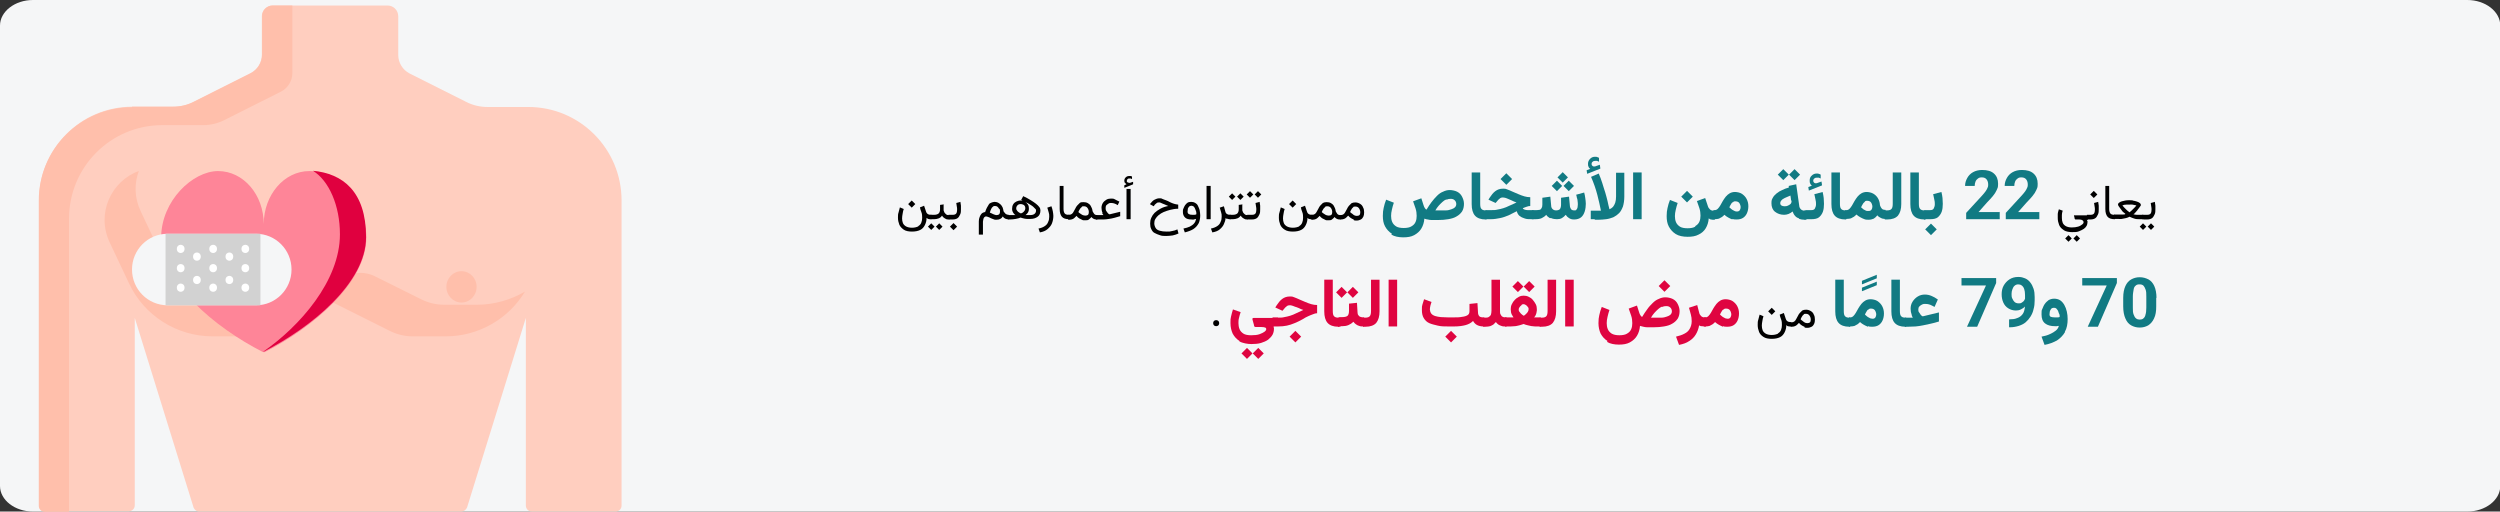 <?xml version="1.0" encoding="UTF-8"?>
<svg xmlns="http://www.w3.org/2000/svg" version="1.1" viewBox="0 0 909 186">
  <rect x="0" y="0" width="909" height="186" fill="#333333" stroke="none"/>
  <defs>
    <style>
      .cls-1 {
        fill: #fe8598;
      }

      .cls-1, .cls-2, .cls-3, .cls-4, .cls-5, .cls-6, .cls-7, .cls-8, .cls-9, .cls-10, .cls-11 {
        stroke-width: 0px;
      }

      .cls-2 {
        fill: #117a83;
      }

      .cls-3 {
        fill: #000;
      }

      .cls-4 {
        fill: #df0440;
      }

      .cls-5 {
        fill: #ffbfab;
      }

      .cls-6 {
        fill: #f5f6f7;
      }

      .cls-7 {
        fill: #e0003f;
      }

      .cls-8 {
        fill: #ffcebf;
      }

      .cls-9 {
        fill: #fff;
      }

      .cls-10 {
        fill: #d2d2d2;
      }

      .cls-11 {
        fill: #fc6b55;
      }
    </style>
  </defs>
  <g id="Ebene_1" data-name="Ebene 1">
    <g id="Page-1">
      <g id="vorlage-copy-2">
        <g id="koronare-herzerkrankung-haeufigkeit">
          <g>
            <path id="Path" class="cls-6" d="M0,9.3v167.4c0,5.1,5.4,9.3,12,9.3h885.1c6.6,0,12-4.2,12-9.3V9.3c0-5.1-5.4-9.3-12-9.3H12C5.4,0,0,4.2,0,9.3Z"></path>
            <g id="Group-59">
              <g id="Group-103">
                <g id="Group">
                  <path id="Path-2" data-name="Path" class="cls-8" d="M62.8,38.8c2.7,0,5.3-.6,7.6-1.8l20.7-10.4c2.5-1.3,4.1-3.9,4.1-6.7V5.9c0-2.2,1.8-3.9,3.9-3.9h41.8c2.2,0,3.9,1.8,3.9,3.9v14.1c0,2.8,1.6,5.4,4.1,6.7l20.7,10.4c2.4,1.2,5,1.8,7.6,1.8h14.9c18.7,0,33.9,15.2,33.9,34v110.9c0,1.3-1,2.2-2.2,2.2h-30.4c-1.3,0-2.2-1-2.2-2.2v-68.2s-21.4,69-21.4,69c-.4.8-1.2,1.4-2,1.4h-67.6s-27.6,0-27.6,0h-.4c-.8-.1-1.4-.6-1.8-1.4l-21.4-69v68.1c0,1.3-1,2.2-2.2,2.2h-30.4c-1.3,0-2.2-1-2.2-2.2v-111c0-18.7,15.2-33.9,33.9-33.9h14.9Z"></path>
                  <path id="Path-3" data-name="Path" class="cls-5" d="M48,38.8h14.9c2.7,0,5.3-.6,7.6-1.8l20.7-10.4c2.5-1.3,4.1-3.9,4.1-6.7V5.9c0-2.2,1.8-3.9,3.9-3.9h7.1v24.6c0,2.8-1.6,5.4-4.1,6.7l-20.7,10.4c-2.4,1.2-5,1.8-7.6,1.8h-14.9c-18.7,0-33.9,15.2-33.9,34v106.6h-8.8c-1.3,0-2.2-1-2.2-2.2v-111c0-18.7,15.2-33.9,33.9-33.9Z"></path>
                  <path id="Path-4" data-name="Path" class="cls-5" d="M50.5,62.1c-1.7,4.6-1.7,9.8.7,14.8l6.9,14.6c5.6,11.8,17.5,19.3,30.4,19.3h12.1c2.9,0,5.7-.7,8.3-2l16.9-8.4c3.2-1.6,7.1-1.6,10.4,0l16.9,8.4c2.6,1.3,5.4,2,8.3,2h12.1c6.2,0,12.3-1.8,17.4-4.8-6,10-17,16.3-28.8,16.3h-12.1c-2.9,0-5.7-.7-8.3-2l-22-11-22,11c-2.6,1.3-5.4,2-8.3,2h-12.1c-13,0-24.9-7.5-30.4-19.3l-6.9-14.6c-5.2-10.7.4-22.6,10.6-26.3Z"></path>
                  <ellipse id="Oval" class="cls-11" cx="72.2" cy="104.3" rx="5.5" ry="5.7"></ellipse>
                  <ellipse id="Oval-2" data-name="Oval" class="cls-5" cx="167.8" cy="104.3" rx="5.5" ry="5.7"></ellipse>
                </g>
                <g id="Group-2" data-name="Group">
                  <path id="Path-5" data-name="Path" class="cls-1" d="M95.9,81.5c0-10.7-7.4-19.3-16.6-19.3s-20.7,10.8-20.7,24.2c0,16.5,19.6,32.7,36.8,41.5.4.2.8.2,1.1,0,17.1-8.8,36.7-25,36.7-41.5,0-13.3-9.3-24.2-20.7-24.2-9.2,0-16.6,8.7-16.6,19.3Z"></path>
                  <path id="Path-6" data-name="Path" class="cls-7" d="M95.9,127.8c-.1,0-.2.1-.4.1.1,0,.4,0,.5-.1,17.4-8.9,37.1-25,37.1-41.6s-8.5-23.1-19.3-24.1c5.8,3.6,9.8,12.6,9.8,23.1,0,17-14.7,33.5-27.8,42.6Z"></path>
                </g>
              </g>
              <g id="Group-3" data-name="Group">
                <path id="Path-7" data-name="Path" class="cls-6" d="M93.1,85h-32.2c-7.1,0-12.9,5.8-12.9,13,0,7.2,5.8,13,12.9,13h32.2c7.1,0,12.9-5.8,12.9-13s-5.8-13-12.9-13Z"></path>
                <polygon id="Path-8" data-name="Path" class="cls-10" points="94.7 85 60.2 85 60.2 111 94.7 111 94.7 85"></polygon>
                <g id="Oval-3" data-name="Oval">
                  <ellipse class="cls-9" cx="89.2" cy="90.5" rx="1.4" ry="1.5"></ellipse>
                  <ellipse class="cls-9" cx="83.4" cy="93.3" rx="1.4" ry="1.5"></ellipse>
                  <ellipse class="cls-9" cx="83.4" cy="101.8" rx="1.4" ry="1.5"></ellipse>
                  <ellipse class="cls-9" cx="71.6" cy="93.3" rx="1.4" ry="1.5"></ellipse>
                  <ellipse class="cls-9" cx="71.6" cy="101.8" rx="1.4" ry="1.5"></ellipse>
                  <ellipse class="cls-9" cx="89.2" cy="97.5" rx="1.4" ry="1.5"></ellipse>
                  <ellipse class="cls-9" cx="89.2" cy="104.6" rx="1.4" ry="1.5"></ellipse>
                  <ellipse class="cls-9" cx="65.7" cy="90.5" rx="1.4" ry="1.5"></ellipse>
                  <ellipse class="cls-9" cx="65.7" cy="97.5" rx="1.4" ry="1.5"></ellipse>
                  <ellipse class="cls-9" cx="65.7" cy="104.6" rx="1.4" ry="1.5"></ellipse>
                  <ellipse class="cls-9" cx="77.5" cy="90.5" rx="1.4" ry="1.5"></ellipse>
                  <ellipse class="cls-9" cx="77.5" cy="97.5" rx="1.4" ry="1.5"></ellipse>
                  <ellipse class="cls-9" cx="77.5" cy="104.6" rx="1.4" ry="1.5"></ellipse>
                </g>
              </g>
            </g>
          </g>
        </g>
      </g>
    </g>
  </g>
  <g id="Text">
    <g>
      <path class="cls-3" d="M333.9,82.2c.5-.3.9-.7,1.1-1.3.2-.5.3-1.1.3-1.7s0-1.4-.3-2.1-.4-1.2-.5-1.7l1.5-.6.7,2.1c.1.4.3.7.6.9s.6.3,1.1.3h.3v1.6h-.3c-.4,0-.7,0-.9-.1s-.4-.2-.6-.4c0,1-.2,1.8-.6,2.6-.4.8-.9,1.4-1.7,1.8s-1.8.6-3,.6-2.3-.2-3-.7-1.3-1.1-1.6-1.8c-.3-.8-.5-1.6-.5-2.5s0-1.3.2-1.9.3-1.3.5-1.9l1.4.6c-.2.5-.3,1.1-.4,1.7s-.2,1.1-.2,1.7.1,1.2.3,1.7c.2.5.6.9,1.1,1.2s1.3.5,2.2.5,1.7-.2,2.3-.5ZM332.8,74.2l-1.3,1.3-1.3-1.3,1.3-1.3,1.3,1.3Z"></path>
      <path class="cls-3" d="M339.8,82.4l-1.2,1.2-1.2-1.2,1.2-1.2,1.2,1.2ZM339,78.1v1.6h-.7v-1.6h.7ZM343.1,74.4v2.1c.2.4.2.7.4.9s.3.4.6.6.6.2.9.2h.2v1.6h-.2c-.4,0-.8,0-1.1-.2s-.6-.3-.8-.5-.4-.4-.6-.7c-.3.5-.7.8-1.2,1s-1.1.3-1.6.3h-.8v-1.6h.8c.7,0,1.3-.2,1.6-.5s.5-.8.5-1.5,0-.5,0-.8,0-.5,0-.8l1.5-.2ZM342.7,82.4l-1.2,1.2-1.2-1.2,1.2-1.2,1.2,1.2Z"></path>
      <path class="cls-3" d="M345.3,78.1v1.6h-.4v-1.6h.4ZM345.1,79.7v-1.6h1.4c.6,0,1-.2,1.2-.5s.3-.8.3-1.3,0-.8-.1-1.2-.1-.9-.2-1.3l1.5-.4c0,.5.2.9.2,1.4s0,.9,0,1.3c0,.7,0,1.3-.3,1.9s-.5,1-.9,1.3-1,.5-1.8.5h-1.4ZM348,82.4l-1.3,1.3-1.3-1.3,1.3-1.3,1.3,1.3Z"></path>
      <path class="cls-3" d="M365.3,77.3c.2.3.3.5.6.6s.5.2.7.2h.2v1.6h-.2c-.4,0-.7,0-1.1-.2s-.6-.4-.9-.8c-.2.4-.5.7-.9.9s-.8.3-1.4.3-.7,0-1.1-.2-.7-.2-1-.4-.6-.3-.9-.4-.5-.2-.7-.2-.4,0-.6.2-.3.3-.4.6-.1.6-.2,1.1c0,.5,0,1,0,1.7s0,.8,0,1.1c0,.3,0,.6,0,.9s0,.7,0,1h-1.5c0-.5,0-1,0-1.5,0-.5,0-.9,0-1.4s0-1.3,0-1.9c0-.6.1-1.1.3-1.6s.4-.9.7-1.2.7-.5,1.3-.6c.2-.6.4-1.1.6-1.5s.5-.8.7-1.2.6-.6.9-.7.8-.3,1.2-.3,1,.1,1.5.4.8.6,1.1,1,.5.9.6,1.5c0,.3.1.6.3.9ZM363.3,76c-.1-.3-.4-.6-.6-.8s-.6-.3-.9-.3-.5,0-.7.2-.4.3-.5.5-.3.5-.4.8-.2.6-.3.9c.4.2.8.3,1.1.5s.6.2.8.3.4.1.6.1c.4,0,.7-.1.9-.3s.3-.5.3-.9,0-.8-.2-1.1Z"></path>
      <path class="cls-3" d="M372,71.3c1.1.5,2,1,2.8,1.5s1.4.9,1.9,1.3.9.8,1.2,1.2.4.8.4,1.2c0,1-.3,1.8-1,2.3s-1.5.8-2.6.8-.8,0-1.3,0-.9-.1-1.3-.2-.8-.2-1-.3c-.5.2-1.1.4-1.8.5s-1.3.2-2,.2h-.9v-1.6h.8c.4,0,.7,0,1,0s.6,0,1,0c-.3-.2-.5-.4-.7-.7s-.3-.5-.4-.8-.1-.5-.1-.8c0-.6.1-1.1.4-1.6s.7-.8,1.1-1,1-.4,1.6-.4,1,.1,1.5.4.8.6,1.1,1,.4.9.4,1.4,0,.7-.1,1-.2.6-.4.8-.4.5-.7.7c.3,0,.5,0,.8,0s.6,0,.8,0c.7,0,1.2-.1,1.6-.4s.6-.7.6-1.2-.1-.5-.3-.7-.5-.5-.8-.8-.8-.5-1.2-.8-1-.6-1.5-.8-1.1-.5-1.6-.8l.7-1.3ZM369.7,76.4c.1.2.3.5.6.7s.6.4.9.5c.4-.1.7-.3.9-.5s.4-.4.5-.6.2-.5.2-.7,0-.6-.2-.9-.3-.4-.6-.5-.5-.2-.8-.2c-.5,0-.9.1-1.2.4s-.5.7-.5,1.1,0,.5.2.7Z"></path>
      <path class="cls-3" d="M377.6,83.1c1-.2,1.7-.5,2.3-.9.6-.4,1-.9,1.2-1.5.3-.6.4-1.2.4-1.9s0-1-.2-1.6-.3-1.1-.5-1.7l1.5-.5c.2.6.4,1.2.5,1.8s.2,1.2.2,1.7c0,1-.2,1.9-.5,2.7-.3.8-.9,1.5-1.6,2.1-.7.6-1.6,1-2.8,1.2l-.5-1.4Z"></path>
      <path class="cls-3" d="M386.7,67.6v8.4c0,.8.2,1.4.5,1.7s.8.4,1.4.4h.2v1.6h-.2c-1.1,0-2-.3-2.5-.9s-.8-1.5-.8-2.8v-8.4h1.5Z"></path>
      <path class="cls-3" d="M388.4,79.7v-1.6h.3c.4,0,.7-.1,1-.3s.5-.5.7-.9.4-.7.6-1.1.4-.8.7-1.1.6-.6.9-.9.8-.3,1.4-.3,1.1.1,1.6.4.8.6,1,1,.5.9.6,1.5c0,.4.2.7.4,1s.3.5.5.6.4.2.7.2h.2v1.6h-.2c-.4,0-.7,0-1.1-.2s-.6-.4-.9-.7c-.2.4-.6.6-.9.9s-.8.3-1.4.3-.8,0-1.1-.2-.7-.3-1-.5-.7-.5-1-.9c-.3.3-.5.5-.7.7s-.5.4-.8.5-.6.2-1.1.2h-.4ZM393.3,75.3c-.2.2-.5.4-.7.8s-.4.6-.5,1c.2.2.4.4.6.5s.4.3.6.4c.2.1.5.3.7.3s.4.1.6.1c.4,0,.8-.1,1-.3s.3-.5.3-1c0-.6-.2-1.1-.5-1.5s-.7-.6-1.3-.6-.6,0-.8.3Z"></path>
      <path class="cls-3" d="M400.9,77.4c-.1-.3-.3-.6-.3-.9s-.1-.6-.1-1c0-.6.2-1.2.5-1.7s.8-.9,1.3-1.2,1.1-.4,1.7-.4.9,0,1.4.3,1,.5,1.6.8l-.6,1.3c-.4-.3-.9-.5-1.2-.6s-.7-.2-1.1-.2-.7,0-1,.2-.6.4-.8.6-.3.6-.3,1,0,.8.3,1.2.4.6.6.8.4.3.4.3,0,0,.1,0,.1,0,.2,0l3.7-.9v1.6c-.7.2-1.4.4-2.1.6s-1.3.3-2,.4-1.2.2-1.9.2-1.2,0-1.8,0h-1v-1.6h2.7c-.2-.2-.3-.5-.5-.8Z"></path>
      <path class="cls-3" d="M409,66.5c-.1-.2-.2-.5-.2-.8,0-.5.2-.9.5-1.2s.7-.5,1.2-.5.4,0,.6,0,.3.1.5.2v.9c-.2,0-.3-.2-.5-.2s-.3,0-.4,0c-.3,0-.5,0-.7.2s-.3.4-.3.7c0,.2,0,.4.3.5s.4.2.8.2c0,0,0,0,0,0s0,0,0,0l1.2-.4v.9c.1,0-3.2,1.3-3.2,1.3v-.9c-.1,0,.8-.4.8-.4-.2-.2-.4-.3-.5-.5ZM411.1,79.7h-1.5v-11h1.5v11Z"></path>
      <path class="cls-3" d="M428.3,75.9c-1,0-2,.2-2.8.4s-1.7.5-2.4.8-1.3.7-1.8,1.1-.9.9-1.2,1.4-.4,1-.4,1.6.2,1.2.5,1.7.8.8,1.5,1c.7.2,1.5.3,2.5.3s1.3,0,2-.2c.7-.1,1.3-.3,1.9-.6l.4,1.5c-.6.3-1.3.5-2.1.7-.8.1-1.6.2-2.4.2s-1.6,0-2.3-.3c-.7-.2-1.3-.5-1.9-.8s-.9-.8-1.2-1.4c-.3-.6-.4-1.2-.4-2s.1-1.4.4-2.1.7-1.3,1.2-1.8,1.2-1,2.1-1.5,1.8-.8,2.9-1c-.5-.2-1-.4-1.4-.6s-.9-.3-1.2-.5-.6-.2-.7-.2c-.4,0-.7,0-1,.3s-.6.4-.8.8l-.2.3-1.3-.7v-.2c.6-.7,1-1.2,1.6-1.5s1.1-.5,1.8-.5.6,0,1,.2.8.3,1.3.5,1,.4,1.5.7,1,.4,1.5.6,1,.2,1.5.3v1.5Z"></path>
      <path class="cls-3" d="M435.8,81.2c-.4.8-1,1.5-1.9,2.1-.8.5-1.9.9-3.1,1.2l-.5-1.4c.9-.2,1.7-.4,2.3-.7s1.2-.7,1.6-1.2c.4-.5.6-1,.7-1.6-.2,0-.5.1-.8.2s-.6,0-.8,0c-1.1,0-1.9-.2-2.4-.7s-.8-1.1-.8-2,0-.9.2-1.3.3-.8.6-1.2.6-.7.9-.9.8-.3,1.3-.3,1,.1,1.5.4.8.6,1,1.1.5,1,.6,1.6.2,1.2.2,1.8c0,1.1-.2,2.1-.6,3ZM434.2,78.1c.3,0,.5,0,.8-.2,0-.5,0-.9-.2-1.3s-.2-.7-.4-1-.3-.5-.5-.6-.5-.2-.7-.2-.7.1-.9.4-.4.5-.4.8-.1.6-.1.9c0,.4.1.7.4.9s.7.3,1.3.3.5,0,.8,0Z"></path>
      <path class="cls-3" d="M440.2,79.7h-1.5v-12.1h1.5v12.1Z"></path>
      <path class="cls-3" d="M446.2,79.6c-.3-.1-.5-.2-.6-.3,0,.8-.3,1.5-.6,2.2-.3.7-.8,1.3-1.5,1.9s-1.6.9-2.7,1.1l-.5-1.4c1-.2,1.7-.5,2.3-.9.6-.4,1-.9,1.2-1.5.3-.6.4-1.2.4-1.9s0-1-.2-1.6-.3-1.1-.5-1.7l1.5-.5.5,1.8c.1.5.3.8.6,1s.6.3,1.1.3h.3v1.6h-.2c-.4,0-.7,0-1-.2Z"></path>
      <path class="cls-3" d="M449.2,71.5l-1.2,1.2-1.2-1.2,1.2-1.2,1.2,1.2ZM447.7,78.1v1.6h-.6v-1.6h.6ZM451.7,74.4v2.1c.2.4.2.7.4.9s.3.4.6.6.6.2.9.2h.2v1.6h-.2c-.4,0-.8,0-1.1-.2s-.6-.3-.8-.5-.4-.4-.6-.7c-.3.5-.7.8-1.2,1s-1.1.3-1.6.3h-.8v-1.6h.8c.7,0,1.3-.2,1.6-.5s.5-.8.5-1.5,0-.5,0-.8,0-.5,0-.8l1.5-.2ZM452.2,71.5l-1.2,1.2-1.2-1.2,1.2-1.2,1.2,1.2Z"></path>
      <path class="cls-3" d="M455.7,70.7l-1.2,1.2-1.2-1.2,1.2-1.2,1.2,1.2ZM454.1,78.1v1.6h-.6v-1.6h.6ZM453.9,79.7v-1.6h1.4c.6,0,1-.2,1.2-.5s.3-.8.3-1.3,0-.8-.1-1.2-.1-.9-.2-1.3l1.5-.4c0,.5.2.9.2,1.4s0,.9,0,1.3c0,.7,0,1.3-.3,1.9s-.5,1-.9,1.3-1,.5-1.8.5h-1.4ZM458.6,70.7l-1.2,1.2-1.2-1.2,1.2-1.2,1.2,1.2Z"></path>
      <path class="cls-3" d="M472.4,82.2c.5-.3.9-.7,1.1-1.3.2-.5.3-1.1.3-1.7s0-1.4-.3-2.1-.4-1.2-.5-1.7l1.5-.6.7,2.1c.1.4.3.7.6.9.3.2.6.3,1.1.3h.3v1.6h-.3c-.4,0-.7,0-.9-.1-.2,0-.4-.2-.6-.4,0,1-.2,1.8-.6,2.6-.4.8-.9,1.4-1.7,1.8-.8.4-1.8.6-3,.6s-2.3-.2-3-.7c-.8-.5-1.3-1.1-1.6-1.8-.3-.8-.5-1.6-.5-2.5s0-1.3.2-1.9.3-1.3.5-1.9l1.4.6c-.2.5-.3,1.1-.4,1.7s-.2,1.1-.2,1.7.1,1.2.3,1.7c.2.5.6.9,1.1,1.2s1.3.5,2.2.5,1.7-.2,2.3-.5ZM471.3,74.2l-1.3,1.3-1.3-1.3,1.3-1.3,1.3,1.3Z"></path>
      <path class="cls-3" d="M476.8,79.7v-1.6h.3c.4,0,.7-.1,1-.3s.5-.5.7-.9.4-.7.6-1.1c.2-.4.4-.8.7-1.1s.6-.6.9-.9c.4-.2.8-.3,1.4-.3s1.1.1,1.6.4.8.6,1,1,.5.9.6,1.5c0,.4.2.7.4,1s.3.5.5.6.4.2.7.2h.2v1.6h-.2c-.4,0-.7,0-1.1-.2s-.6-.4-.9-.7c-.2.4-.6.6-.9.9s-.8.3-1.4.3-.8,0-1.1-.2-.7-.3-1-.5-.7-.5-1-.9c-.3.3-.5.5-.7.7s-.5.4-.8.5-.6.2-1.1.2h-.4ZM481.8,75.3c-.2.2-.5.4-.7.8s-.4.6-.5,1c.2.2.4.4.6.5s.4.3.6.4c.2.1.5.3.7.3.2,0,.4.1.6.1.4,0,.8-.1,1-.3.2-.2.3-.5.3-1,0-.6-.2-1.1-.5-1.5-.3-.4-.7-.6-1.3-.6s-.6,0-.8.3Z"></path>
      <path class="cls-3" d="M492.2,79.8c-.3-.1-.7-.3-1-.5s-.7-.5-1-.9c-.3.3-.5.5-.7.7s-.5.4-.8.5-.6.2-1.1.2h-.4v-1.6h.3c.4,0,.7-.1,1-.3s.5-.5.7-.9.4-.7.6-1.1c.2-.4.4-.8.7-1.1s.6-.6.9-.9c.4-.2.8-.3,1.4-.3s1.2.2,1.7.5c.5.3.9.7,1.1,1.3.3.5.4,1.1.4,1.8s-.1,1.2-.3,1.6-.5.8-.9,1c-.4.2-.9.4-1.5.4s-.8,0-1.1-.2ZM492.1,75.3c-.2.2-.5.4-.7.8s-.4.6-.5,1c.2.2.4.4.6.5s.4.3.5.4c.2.2.5.3.7.4.2,0,.4.1.6.1.4,0,.8-.1,1-.3.2-.2.3-.5.3-1,0-.6-.2-1.1-.5-1.5-.3-.4-.7-.6-1.3-.6s-.6,0-.8.3Z"></path>
      <path class="cls-2" d="M506.1,85c-1.1-.7-1.9-1.6-2.5-2.7s-.8-2.4-.8-3.8.1-1.9.3-2.9c.2-1,.5-2,.9-3l2.8,1.1c-.3.8-.5,1.7-.7,2.5-.2.8-.3,1.6-.3,2.3s.1,1.5.4,2.2c.3.7.8,1.2,1.4,1.6s1.6.6,2.8.6,2.2-.2,2.8-.6c.7-.4,1.2-.9,1.5-1.6.3-.7.4-1.4.4-2.2s-.1-1.8-.4-2.7c-.3-.9-.6-1.8-.9-2.6l3-1.1.8,2.5c.1.4.3.8.5,1.1.2.3.4.5.6.5.6-1,1.2-1.9,1.8-2.7s1.3-1.6,2-2.3c.7-.7,1.4-1.2,2.2-1.5.8-.4,1.6-.6,2.4-.6s1.9.2,2.7.6c.8.4,1.4,1,1.8,1.8.4.8.7,1.6.7,2.6s-.2,2-.7,2.8c-.5.7-1.1,1.3-2,1.8-.8.5-1.8.8-3,1-1.1.2-2.4.3-3.8.3h-.6c-.6,0-1.2,0-1.7,0-.5,0-1-.1-1.4-.2-.4,0-.8-.2-1.2-.3-.1,1.4-.5,2.6-1.1,3.6-.6,1-1.5,1.8-2.6,2.4-1.1.6-2.4.8-4,.8s-3.2-.3-4.3-1ZM525.9,72.5c-.5.2-1,.5-1.4.9-.5.4-.9.9-1.4,1.4-.4.5-.9,1.1-1.2,1.7h1.3c.9,0,1.7,0,2.5,0,.8,0,1.4-.2,2-.4.6-.2,1-.4,1.3-.7.3-.3.5-.7.5-1.2s-.2-1.1-.6-1.4c-.4-.4-.9-.5-1.5-.5s-.9.1-1.4.3Z"></path>
      <path class="cls-2" d="M538.2,62.7v11.3c0,.9.1,1.6.4,1.9.3.4.8.6,1.6.6h.3v3.3h-.3c-1.8,0-3.1-.5-3.9-1.4-.8-.9-1.2-2.3-1.2-4.2v-11.5h3.1Z"></path>
      <path class="cls-2" d="M556.4,74.9c-.4,0-.9.1-1.4.3-.5.2-.9.3-1.3.5,0,.2.3.4.6.5.3.1.7.2,1.1.2.5,0,1,0,1.5,0h.7v3.3h-.7c-1,0-1.9,0-2.6-.3-.7-.2-1.3-.5-1.8-.9-.5-.4-.8-1-1-1.7-1,.5-2,1-3,1.5-1,.4-2,.8-3.1,1-1,.2-2.1.4-3.3.4h-2v-3.3h2.1c.8,0,1.6,0,2.3-.2.7-.1,1.4-.3,2.1-.5.7-.2,1.4-.5,2.2-.9.8-.3,1.6-.7,2.6-1.2-.6-.2-1.2-.4-1.7-.7-.5-.2-1-.4-1.4-.6-.4-.2-.8-.3-1.1-.4-.3,0-.5-.1-.7-.1-.5,0-.9.1-1.2.4-.4.3-.7.6-.9.9l-.6.7-2.6-1.2.5-.8c.6-.9,1.2-1.7,2-2.3.8-.6,1.7-.9,2.8-.9s1,.1,1.6.3c.6.2,1.2.5,1.9.8.7.3,1.4.6,2.1.9s1.5.6,2.2.8c.7.2,1.4.3,2.1.3v3ZM549.8,65.1l-2.1,2.1-2.1-2.1,2.1-2.1,2.1,2.1Z"></path>
      <path class="cls-2" d="M563.5,79.3c-.5-.3-1-.7-1.3-1.2-.4.5-1,.9-1.6,1.2-.6.3-1.4.4-2.4.4h-1.1v-3.3h1.1c.6,0,1.1,0,1.5-.1.4,0,.6-.3.8-.6.2-.3.3-.7.3-1.3s0-.3,0-.6c0-.3,0-.6,0-.9,0-.3,0-.7,0-1l2.9-.4.3,3.2c0,.6.2,1,.5,1.3.3.3.7.5,1.3.5s1.2-.2,1.4-.5c.2-.3.4-.8.4-1.6s0-.3,0-.6c0-.3,0-.6,0-.9,0-.3,0-.7,0-1l2.9-.4.3,3.2c0,.5.2,1,.4,1.3.2.3.6.5,1.2.5s.6,0,.8-.3c.2-.2.3-.4.4-.8,0-.3.1-.7.1-1s0-.9-.1-1.4c0-.5-.2-.9-.3-1.3,0-.4-.2-.7-.2-.9l2.9-.8c.2.6.3,1.3.4,2,.1.7.2,1.4.2,2.1s-.1,1.9-.4,2.8c-.3.9-.7,1.6-1.3,2.1-.6.5-1.5.8-2.5.8s-1.4-.2-1.9-.5c-.5-.3-.9-.7-1.2-1.2-.4.5-.9.9-1.4,1.2-.5.3-1.2.4-1.8.4s-1.5-.1-2.1-.4ZM568,67.6l-1.9,1.9-1.9-1.9,1.9-1.9,1.9,1.9ZM570.1,64.5l-1.9,1.9-1.9-1.9,1.9-1.9,1.9,1.9ZM572.3,67.6l-1.9,1.9-1.9-1.9,1.9-1.9,1.9,1.9Z"></path>
      <path class="cls-2" d="M577.6,60.6c-.2-.3-.2-.6-.2-1.1,0-.7.3-1.3.8-1.8.5-.5,1.1-.7,1.7-.7s.6,0,.8.1c.2,0,.5.2.7.3v1.4c-.2-.1-.5-.2-.7-.3-.2,0-.5,0-.7,0s-.6,0-.9.3c-.3.2-.4.5-.4.9,0,.2.1.4.3.6.2.2.5.3,1,.2,0,0,0,0,0,0,0,0,0,0,0,0l1.7-.6.2,1.4-4.8,1.9-.2-1.3,1.3-.5c-.3-.2-.5-.5-.6-.7ZM579.7,79.7c-.4,0-.8,0-1.3,0v-3.1c.5,0,1,0,1.5,0s.9,0,1.3,0h.5c.2,0,.3,0,.4,0-.2-1-.4-1.9-.6-2.8-.2-.9-.4-1.8-.7-2.9-.3-1.1-.6-2.2-1-3.3-.4-1.1-.8-2.2-1.3-3.3l2.8-1.2c.5,1.1.9,2.3,1.3,3.5.4,1.2.7,2.4,1.1,3.5.3,1.1.6,2.1.8,3s.4,1.9.7,3c.5-.2.9-.5,1.3-.9.3-.4.6-.9.8-1.5.2-.6.3-1.4.3-2.3v-8.6h3v8.7c0,1.4-.2,2.6-.5,3.6-.4,1-.8,1.8-1.4,2.4-.6.6-1.3,1.1-2.1,1.5-.8.3-1.7.6-2.6.7-.9.1-1.8.2-2.8.2s-.8,0-1.2,0Z"></path>
      <path class="cls-2" d="M596.9,79.7h-3.1v-17h3.1v17Z"></path>
      <path class="cls-2" d="M616.4,82.2c.7-.4,1.2-.9,1.5-1.6.3-.7.4-1.4.4-2.2s-.1-1.8-.4-2.7c-.3-.9-.6-1.8-.9-2.6l3-1.1,1,3c.1.4.4.8.7,1.1.3.3.7.5,1.3.5h.5v3.3h-.4c-.4,0-.7,0-1-.1-.3,0-.5-.2-.8-.4-.1,1.4-.5,2.6-1.1,3.6-.6,1-1.5,1.8-2.6,2.3-1.1.6-2.4.8-4,.8s-3.2-.3-4.3-1c-1.1-.7-1.9-1.6-2.5-2.7s-.8-2.4-.8-3.8.1-1.9.3-2.9c.2-1,.5-2,.9-3l2.8,1.1c-.3.8-.5,1.7-.7,2.5-.2.8-.3,1.6-.3,2.3s.1,1.5.4,2.2c.3.7.8,1.2,1.4,1.6s1.6.6,2.8.6,2.2-.2,2.8-.6ZM615.5,71.5l-2.1,2.1-2.1-2.1,2.1-2.1,2.1,2.1Z"></path>
      <path class="cls-2" d="M629.9,79.8c-.5-.2-1-.4-1.5-.7s-1-.6-1.4-1c-.3.3-.6.6-.9.8-.3.2-.7.4-1.1.6-.4.1-.9.2-1.5.2h-.5v-3.3h.5c.4,0,.8-.2,1.1-.5.3-.3.6-.7.9-1.2.3-.5.6-1,.9-1.6.3-.5.7-1.1,1.1-1.6.4-.5.9-.9,1.4-1.2.5-.3,1.2-.5,1.9-.5s1.9.2,2.6.7c.7.5,1.3,1.1,1.7,1.9s.6,1.6.6,2.6-.2,1.8-.5,2.5-.8,1.3-1.4,1.7c-.6.4-1.4.6-2.3.6s-1.1,0-1.6-.2ZM630,73.5c-.3.2-.5.5-.7.9-.2.3-.4.7-.5,1,.2.2.5.4.7.6.2.2.4.3.6.4.3.2.6.3.8.4s.5.1.7.1c.5,0,.8-.2,1-.5.2-.3.3-.7.3-1.1s-.2-1.1-.5-1.5c-.3-.4-.8-.6-1.4-.6s-.7.1-.9.4Z"></path>
      <path class="cls-2" d="M654.1,79.4c-.6-.2-1.1-.5-1.4-.9-.4-.4-.7-1-.9-1.6-.5.4-1,.7-1.5.9-.5.2-1.1.3-1.6.3-1.3,0-2.4-.4-3.3-1.1-.9-.7-1.3-1.8-1.3-3.1s.2-1.4.5-2c.3-.6.8-1.1,1.4-1.6.6-.5,1.3-.9,2-1.2.8-.4,1.6-.7,2.4-.9v-.6c0,0,2.7-.6,2.7-.6l1.1,7.8c0,.5.3,1,.6,1.3.3.3.8.5,1.4.5h.4v3.3h-.4c-.8,0-1.4-.1-2-.3ZM650.4,63.5l-2,2-2-2,2-2,2,2ZM651.2,72.9c0-.1,0-.3,0-.4l-.2-1.4c-.5.2-1,.4-1.4.6-.5.2-.9.4-1.2.6-.4.2-.6.5-.8.7-.2.3-.3.5-.3.8,0,.4.1.7.4.9.3.2.7.3,1.1.3s.8,0,1.2-.2.7-.3,1-.6c.3-.3.4-.6.4-.9s0-.2,0-.4ZM654.5,63.5l-2,2-2-2,2-2,2,2Z"></path>
      <path class="cls-2" d="M657,76.5v3.3h-.9v-3.3h.9ZM656.6,79.7v-3.3h2c.7,0,1.1-.2,1.3-.6.2-.4.4-.9.4-1.5s0-1.1-.2-1.8c-.1-.6-.3-1.3-.4-1.9l3-.8c.2.7.3,1.5.4,2.2,0,.7.1,1.4.1,2.1,0,1.1-.1,2-.4,2.9-.3.8-.8,1.5-1.4,2s-1.6.7-2.8.7h-2ZM658.2,66.7c-.2-.3-.2-.6-.2-1.1,0-.7.2-1.3.8-1.8.5-.5,1.1-.7,1.7-.7s.6,0,.8.1c.2,0,.5.2.7.3v1.4c-.2-.1-.5-.2-.7-.3-.2,0-.5,0-.7,0s-.6,0-.9.3c-.3.2-.4.5-.4.9,0,.2.1.4.3.6.2.2.5.3,1,.2,0,0,0,0,0,0,0,0,0,0,0,0l1.7-.6.2,1.4-4.8,1.9-.2-1.3,1.3-.5c-.3-.2-.5-.5-.6-.7Z"></path>
      <path class="cls-2" d="M669,62.7v11.3c0,.9.1,1.6.4,1.9.3.4.8.6,1.6.6h.3v3.3h-.3c-1.8,0-3.1-.5-3.9-1.4-.8-.9-1.2-2.3-1.2-4.2v-11.5h3.1Z"></path>
      <path class="cls-2" d="M670.9,79.7v-3.3h.5c.4,0,.8-.2,1.1-.5.3-.3.6-.7.9-1.2.3-.5.6-1,.9-1.6.3-.5.7-1.1,1.1-1.6.4-.5.9-.9,1.4-1.2.5-.3,1.2-.5,1.9-.5s1.7.2,2.4.6c.7.4,1.2.9,1.6,1.5.4.6.7,1.4.8,2.2,0,.5.2,1,.4,1.3.2.3.4.6.6.7.2.1.5.2.8.2h.3v3.3h-.3c-.5,0-1-.1-1.5-.4-.5-.2-.9-.5-1.2-.9-.4.5-.8.9-1.3,1.2-.5.2-1.1.4-1.8.4s-1.1,0-1.6-.2c-.5-.2-1-.4-1.5-.7s-1-.6-1.4-1c-.3.3-.6.6-.9.8-.3.2-.7.4-1.1.6-.4.1-.9.2-1.5.2h-.5ZM677.9,73.5c-.3.2-.5.5-.7.9-.2.3-.4.7-.5,1,.3.2.5.4.7.6.2.2.5.3.7.4.3.2.5.3.8.3.2,0,.5,0,.6,0,.5,0,.8-.2,1-.5.2-.3.3-.7.3-1.1s-.2-1.1-.5-1.5c-.3-.4-.8-.6-1.4-.6s-.7.1-.9.4Z"></path>
      <path class="cls-2" d="M686.1,76.5c.9,0,1.4-.2,1.7-.6.3-.4.4-1,.4-1.9v-11.3h3.1v11.5c0,1.8-.4,3.2-1.2,4.2-.8.9-2.1,1.4-3.9,1.4h-.9v-3.3h.9Z"></path>
      <path class="cls-2" d="M697.7,62.7v11.3c0,.9.1,1.6.4,1.9.3.4.8.6,1.6.6h.3v3.3h-.3c-1.8,0-3.1-.5-3.9-1.4-.8-.9-1.2-2.3-1.2-4.2v-11.5h3.1Z"></path>
      <path class="cls-2" d="M700.2,76.5v3.3h-.6v-3.3h.6ZM699.8,79.7v-3.3h2c.7,0,1.1-.2,1.3-.6.2-.4.4-.9.4-1.5s0-1.1-.2-1.8c-.1-.6-.3-1.3-.4-1.9l3-.8c.2.7.3,1.5.4,2.2,0,.7.1,1.4.1,2.1,0,1.1-.1,2-.4,2.9-.3.8-.8,1.5-1.4,2s-1.6.7-2.8.7h-2ZM704.2,83.4l-2.1,2.1-2.1-2.1,2.1-2.1,2.1,2.1Z"></path>
      <path class="cls-2" d="M727.1,77v2.7h-12.2v-2.3l5.7-6.2c.6-.6,1-1.2,1.4-1.7.3-.5.6-.9.7-1.3.2-.4.2-.8.2-1.1,0-.8-.2-1.4-.6-1.9-.4-.5-1-.7-1.7-.7s-1,.1-1.4.4c-.4.3-.7.6-.9,1.1s-.3,1-.3,1.6h-3.5c0-1.1.3-2,.8-2.9.5-.9,1.2-1.6,2.1-2.1.9-.5,2-.8,3.3-.8,1.9,0,3.3.4,4.3,1.3,1,.9,1.5,2.1,1.5,3.7s-.2,1.5-.5,2.3c-.3.7-.8,1.5-1.4,2.2-.6.7-1.3,1.5-2.1,2.3l-3.1,3.5h7.6Z"></path>
      <path class="cls-2" d="M741.5,77v2.7h-12.2v-2.3l5.7-6.2c.6-.6,1-1.2,1.4-1.7.3-.5.6-.9.7-1.3.2-.4.2-.8.2-1.1,0-.8-.2-1.4-.6-1.9-.4-.5-1-.7-1.7-.7s-1,.1-1.4.4c-.4.3-.7.6-.9,1.1-.2.5-.3,1-.3,1.6h-3.5c0-1.1.3-2,.8-2.9.5-.9,1.2-1.6,2.1-2.1.9-.5,2-.8,3.3-.8,1.9,0,3.3.4,4.3,1.3,1,.9,1.5,2.1,1.5,3.7s-.2,1.5-.5,2.3c-.3.7-.8,1.5-1.4,2.2-.6.7-1.3,1.5-2.1,2.3l-3.1,3.5h7.6Z"></path>
      <path class="cls-3" d="M750.3,83.6c-.8-.5-1.3-1.1-1.6-1.8-.3-.8-.5-1.6-.5-2.5s0-.9,0-1.4.2-1.1.4-1.8l1.4.5c-.2.6-.3,1.1-.3,1.6s0,.8,0,1.1c0,.6.1,1.2.3,1.7.2.5.6.9,1.1,1.2s1.3.5,2.2.5,1.6-.1,2.3-.3,1.1-.5,1.5-.8.5-.6.5-.8-.1-.5-.4-.7-.6-.3-1.2-.3h-1.3c-.1,0-.2,0-.3-.2s-.1-.2-.1-.4l-.2-.8s0,0,0-.1,0,0,.2,0h4.9v1.6h-.4c0,.2.1.3.2.5s0,.3,0,.5c0,.4-.1.8-.3,1.2-.2.4-.6.8-1,1.1s-1.1.6-1.8.9-1.5.3-2.5.3-2.3-.2-3-.7ZM753.3,86.7l-1.2,1.2-1.2-1.2,1.2-1.2,1.2,1.2ZM756.3,86.7l-1.2,1.2-1.2-1.2,1.2-1.2,1.2,1.2Z"></path>
      <path class="cls-3" d="M758.8,79.7v-1.6h1.4c.6,0,1-.2,1.2-.5s.3-.8.3-1.3,0-.8-.1-1.2-.1-.9-.2-1.3l1.5-.4c0,.5.2.9.2,1.4s0,.9,0,1.3c0,.7,0,1.3-.3,1.9s-.5,1-.9,1.3-1,.5-1.8.5h-1.4ZM762.6,70.7l-1.3,1.3-1.3-1.3,1.3-1.3,1.3,1.3Z"></path>
      <path class="cls-3" d="M766.9,67.6v8.4c0,.8.2,1.4.5,1.7s.8.4,1.4.4h.2v1.6h-.2c-1.1,0-2-.3-2.5-.9s-.8-1.5-.8-2.8v-8.4h1.5Z"></path>
      <path class="cls-3" d="M775.7,73c.5,0,.9.2,1.3.3s.7.3,1,.5.4.4.4.7,0,.3-.2.5-.3.5-.5.7-.4.5-.6.8-.5.5-.7.8-.5.5-.7.6c.4.1.8.2,1.2.2s.7,0,1,0h1.4v1.6h-1.4c-.6,0-1.2,0-1.8-.2s-1.2-.4-1.8-.7c-.4.2-.8.4-1.3.5s-1,.2-1.5.3-1,0-1.4,0h-1.4v-1.6h1.4c.2,0,.5,0,.8,0s.7,0,1,0,.7,0,.9-.2c-.2-.2-.4-.4-.7-.6s-.5-.5-.7-.8-.4-.5-.6-.8-.4-.5-.5-.7-.2-.4-.2-.5c0-.2.1-.5.4-.7s.6-.4,1-.5.9-.2,1.3-.3.9-.1,1.4-.1.9,0,1.4.1ZM773.1,74.4c-.5,0-1,.1-1.4.3.4.5.8.9,1.2,1.3s.8.8,1.4,1.2c.3-.3.6-.5.8-.7s.5-.5.8-.8.6-.6.9-1c-.4-.1-.9-.2-1.4-.3s-.9,0-1.1,0-.6,0-1.1,0Z"></path>
      <path class="cls-3" d="M780.4,82.4l-1.2,1.2-1.2-1.2,1.2-1.2,1.2,1.2ZM779.6,78.1v1.6h-.7v-1.6h.7ZM779.4,79.7v-1.6h1.4c.6,0,1-.2,1.2-.5s.3-.8.3-1.3,0-.8-.1-1.2-.1-.9-.2-1.3l1.5-.4c0,.5.2.9.2,1.4s0,.9,0,1.3c0,.7,0,1.3-.3,1.9s-.5,1-.9,1.3-1,.5-1.8.5h-1.4ZM783.3,82.4l-1.2,1.2-1.2-1.2,1.2-1.2,1.2,1.2Z"></path>
      <path class="cls-2" d="M769.7,101v1.9l-6.9,15.9h-3.7l6.9-15h-8.9v-2.7h12.6Z"></path>
      <path class="cls-2" d="M784,108.3v3.1c0,1.8-.2,3.2-.8,4.4-.5,1.1-1.2,1.9-2.1,2.5-.9.5-1.9.8-3.1.8s-2.2-.3-3.1-.8c-.9-.5-1.6-1.3-2.1-2.5-.5-1.1-.8-2.6-.8-4.4v-3.1c0-1.8.3-3.2.8-4.3.5-1.1,1.2-1.9,2.1-2.4.9-.5,1.9-.8,3.1-.8s2.2.3,3.2.8c.9.5,1.6,1.3,2.1,2.4.5,1.1.8,2.6.8,4.3ZM780.4,111.8v-4c0-1.1,0-1.9-.3-2.6-.2-.6-.5-1.1-.8-1.4-.4-.3-.8-.4-1.4-.4s-1,.1-1.3.4c-.4.3-.7.7-.8,1.4s-.3,1.5-.3,2.6v4c0,1.1,0,1.9.3,2.6.2.6.5,1.1.9,1.4.4.3.8.4,1.3.4s1-.1,1.3-.4c.4-.3.7-.8.8-1.4.2-.6.3-1.5.3-2.6Z"></path>
      <path class="cls-4" d="M450.7,124c-1.1-.7-1.9-1.6-2.5-2.7-.5-1.1-.8-2.4-.8-3.8s0-1.6.2-2.4.4-1.7.7-2.6l2.8,1c-.3.7-.4,1.4-.6,2.1s-.2,1.3-.2,1.9.1,1.5.4,2.2c.3.7.8,1.2,1.4,1.6s1.6.6,2.8.6,2.3-.1,3.1-.4c.8-.3,1.4-.6,1.8-.9s.6-.6.6-.9-.1-.5-.4-.6c-.3-.1-.7-.2-1.4-.2h-1.9c-.3,0-.5,0-.6-.2s-.2-.4-.2-.7l-.5-1.8c0-.2,0-.3,0-.4s.2-.2.4-.2h7.3v3.3h0c0,.2.1.3.1.4,0,.1,0,.2,0,.4,0,.7-.2,1.4-.5,2-.4.7-.9,1.2-1.6,1.8-.7.5-1.6.9-2.6,1.2-1,.3-2.2.4-3.5.4s-3.2-.3-4.4-1ZM455.4,128.5l-2,2-2-2,2-2,2,2ZM459.5,128.5l-2,2-2-2,2-2,2,2Z"></path>
      <path class="cls-4" d="M464.7,115.5c.8,0,1.6,0,2.3-.2.7-.1,1.4-.3,2.1-.5s1.4-.5,2.2-.9c.8-.4,1.6-.7,2.6-1.2-.6-.2-1.2-.4-1.7-.7-.5-.2-1-.4-1.4-.5-.4-.2-.8-.3-1.1-.4s-.5-.1-.7-.1c-.5,0-.9.1-1.2.4-.4.3-.7.6-.9.9l-.6.7-2.6-1.2.5-.8c.6-.9,1.2-1.7,2-2.3.8-.6,1.7-.9,2.8-.9s1,.1,1.6.3c.6.2,1.2.5,1.9.8.7.3,1.4.6,2.1.9.7.3,1.5.6,2.2.8.7.2,1.4.3,2.1.3v3c-.6,0-1.1.2-1.6.4-.5.2-1.1.4-1.7.7s-1.3.6-2,1.1c-1,.6-2,1-2.9,1.4-.9.4-1.9.7-2.8.9-1,.2-2,.3-3.2.3h-2v-3.3h2.1ZM473.1,122.4l-2.1,2.1-2.1-2.1,2.1-2.1,2.1,2.1Z"></path>
      <path class="cls-4" d="M484.6,101.7v11.3c0,.9.1,1.6.4,1.9.3.4.8.6,1.6.6h.3v3.3h-.3c-1.8,0-3.1-.5-3.9-1.4-.8-.9-1.2-2.3-1.2-4.2v-11.5h3.1Z"></path>
      <path class="cls-4" d="M489.8,106.3l-2,2-2-2,2-2,2,2ZM487.4,115.5v3.3h-.9v-3.3h.9ZM493.4,110.2l.2,3.4c0,.4.1.8.3,1,.2.3.4.5.7.6.3.1.7.2,1.1.2h.3v3.3h-.3c-.6,0-1,0-1.5-.2-.4-.1-.8-.3-1.2-.6-.3-.2-.6-.5-.9-.9-.5.5-1.1.9-1.8,1.2-.7.3-1.4.4-2.2.4h-1.2v-3.3h1.2c.9,0,1.6-.2,1.9-.5s.5-.9.5-1.8,0-.9,0-1.3c0-.4,0-.9,0-1.3l2.9-.3ZM493.9,106.3l-2,2-2-2,2-2,2,2Z"></path>
      <path class="cls-4" d="M496.4,115.5c.9,0,1.4-.2,1.7-.6.3-.4.4-1,.4-1.9v-11.3h3.1v11.5c0,1.8-.4,3.2-1.2,4.2-.8.9-2.1,1.4-3.9,1.4h-.9v-3.3h.9Z"></path>
      <path class="cls-4" d="M508,118.7h-3.1v-17h3.1v17Z"></path>
      <path class="cls-4" d="M537.2,110.2l.2,3.4c0,.6.2,1.1.5,1.4.3.3.8.4,1.5.4h.3v3.3h-.3c-.9,0-1.7-.2-2.3-.5-.6-.3-1.1-.8-1.5-1.5-.7.7-1.6,1.2-2.7,1.5-1.1.3-2.5.5-4.2.5h-2c-1.4,0-2.7,0-3.9-.3s-2.2-.5-3.1-.9-1.5-1-2-1.8c-.5-.8-.7-1.8-.7-3s0-1.4.2-2c.2-.7.4-1.3.6-1.9l2.7,1c-.1.4-.3.8-.4,1.3-.1.5-.2,1-.2,1.4s.2,1.1.5,1.5c.3.4.8.7,1.4.9.6.2,1.3.3,2.1.4.8,0,1.7.1,2.6.1h2c1.2,0,2.2,0,3.1-.2.9-.1,1.5-.3,2-.6.5-.3.7-.8.7-1.5s0-.8,0-1.3c0-.5,0-.9,0-1.3l2.9-.3ZM529.7,122.4l-2.1,2.1-2.1-2.1,2.1-2.1,2.1,2.1Z"></path>
      <path class="cls-4" d="M542.3,101.7h3.1v11.3c0,.5,0,1,.2,1.3s.3.6.6.8.7.3,1.2.3h.4v3.3h-.4c-.6,0-1.1,0-1.5-.2-.4-.1-.8-.3-1.1-.5-.3-.2-.6-.5-.9-.9-.3.3-.6.6-.9.9-.3.2-.7.4-1.2.6-.5.1-1,.2-1.7.2h-.8v-3.3h.7c.6,0,1,0,1.4-.3.3-.2.6-.5.7-.8.1-.4.2-.8.2-1.4v-11.3Z"></path>
      <path class="cls-4" d="M558.7,113.5c0,.3-.2.7-.3,1-.1.3-.3.6-.6.9.2,0,.3,0,.5,0h1.9v3.3h-1.6c-.4,0-.9,0-1.4-.1-.5,0-1-.2-1.6-.3s-1.1-.3-1.6-.5c-.5.2-1,.3-1.6.5-.6.1-1.1.3-1.6.3-.5,0-1,.1-1.5.1h-2.1v-3.3h2.2c.1,0,.3,0,.4,0,.2,0,.3,0,.5,0-.2-.3-.4-.6-.6-1-.1-.3-.3-.6-.3-1,0-.3-.1-.7-.1-1,0-.6.1-1.2.4-1.8.3-.6.6-1.1,1.1-1.6s.9-.8,1.5-1.1c.6-.3,1.1-.4,1.7-.4s1.2.1,1.8.4c.6.3,1.1.6,1.5,1.1s.8,1,1.1,1.6c.3.6.4,1.2.4,1.8s0,.7-.1,1ZM553.9,104.2l-2,2-2-2,2-2,2,2ZM553.2,111c-.3.2-.5.4-.7.7-.2.3-.3.5-.3.8s0,.6.3.9.4.6.7.8c.3.3.5.4.8.6.3-.1.6-.3.8-.6.3-.2.5-.5.7-.8.2-.3.3-.6.3-1s0-.5-.3-.8c-.2-.3-.4-.5-.7-.7-.3-.2-.6-.3-.8-.3s-.5,0-.8.3ZM558,104.2l-2,2-2-2,2-2,2,2Z"></path>
      <path class="cls-4" d="M560.6,115.5c.9,0,1.4-.2,1.7-.6.3-.4.4-1,.4-1.9v-11.3h3.1v11.5c0,1.8-.4,3.2-1.2,4.2-.8.9-2.1,1.4-3.9,1.4h-.9v-3.3h.9Z"></path>
      <path class="cls-4" d="M572.2,118.7h-3.1v-17h3.1v17Z"></path>
      <path class="cls-4" d="M584.5,124c-1.1-.7-1.9-1.6-2.5-2.7-.5-1.1-.8-2.4-.8-3.8s.1-1.9.3-2.9c.2-1,.5-2,.9-3l2.8,1.1c-.3.8-.5,1.7-.7,2.5-.2.8-.3,1.6-.3,2.3s.1,1.5.4,2.2c.3.7.8,1.2,1.4,1.6.7.4,1.6.6,2.8.6s2.2-.2,2.8-.6c.7-.4,1.2-.9,1.5-1.6s.4-1.4.4-2.2-.1-1.8-.4-2.7c-.3-.9-.6-1.8-.9-2.6l3-1.1.8,2.5c.1.4.3.8.5,1.1.2.3.4.5.6.5.6-1,1.2-1.9,1.8-2.7.6-.9,1.3-1.6,2-2.3.7-.7,1.4-1.2,2.2-1.5.8-.4,1.6-.6,2.4-.6s1.9.2,2.7.6c.8.4,1.4,1,1.8,1.8.4.8.7,1.6.7,2.6s-.2,2-.7,2.8c-.5.7-1.1,1.3-2,1.8-.8.5-1.8.8-3,1-1.1.2-2.4.3-3.8.3h-.6c-.6,0-1.2,0-1.7,0-.5,0-1-.1-1.4-.2s-.8-.2-1.2-.3c-.1,1.4-.5,2.6-1.1,3.6-.6,1-1.5,1.8-2.6,2.4-1.1.6-2.4.8-4,.8s-3.2-.3-4.3-1ZM604.3,111.5c-.5.2-1,.5-1.4.9-.5.4-.9.9-1.4,1.4-.4.5-.9,1.1-1.2,1.7h1.3c.9,0,1.7,0,2.5,0,.8,0,1.4-.2,2-.4.6-.2,1-.4,1.3-.7.3-.3.5-.7.5-1.2s-.2-1.1-.6-1.4c-.4-.4-.9-.5-1.5-.5s-1,.1-1.4.3ZM607.3,104l-2.1,2.1-2.1-2.1,2.1-2.1,2.1,2.1Z"></path>
      <path class="cls-4" d="M618.6,118.6c-.3,0-.6-.2-.8-.3-.2,1.2-.6,2.3-1.2,3.3-.6,1-1.4,1.8-2.4,2.4-1,.7-2.2,1.1-3.7,1.4l-1.1-3c1.2-.3,2.2-.6,3.1-1.1.8-.4,1.5-1,1.9-1.8.4-.7.7-1.6.7-2.7s-.1-1.5-.3-2.4c-.2-.9-.5-1.7-.7-2.5l3-1,.7,2.7c.1.6.4,1,.7,1.3s.7.5,1.3.5h.5v3.3h-.3c-.4,0-.8,0-1.1-.1Z"></path>
      <path class="cls-4" d="M626.5,118.8c-.5-.2-1-.4-1.5-.7-.5-.3-1-.6-1.4-1-.3.3-.6.6-.9.8-.3.2-.7.4-1.1.6-.4.1-.9.2-1.5.2h-.5v-3.3h.5c.4,0,.8-.2,1.1-.5.3-.3.6-.7.9-1.2.3-.5.6-1,.9-1.6.3-.5.7-1.1,1.1-1.6s.9-.9,1.4-1.2c.5-.3,1.2-.5,1.9-.5s1.9.2,2.6.7c.7.5,1.3,1.1,1.7,1.9s.6,1.6.6,2.6-.2,1.8-.5,2.5c-.3.7-.8,1.3-1.4,1.7-.6.4-1.4.6-2.3.6s-1.1,0-1.6-.2ZM626.6,112.5c-.3.2-.5.5-.7.9-.2.3-.4.7-.5,1,.2.2.5.4.7.6s.4.3.6.4c.3.2.6.3.8.4.3,0,.5.1.7.1.5,0,.8-.2,1-.5.2-.3.3-.7.3-1.1s-.2-1.1-.5-1.5-.8-.6-1.4-.6-.7.1-.9.4Z"></path>
      <path class="cls-3" d="M646.5,121.2c.5-.3.9-.7,1.1-1.3.2-.5.3-1.1.3-1.7s0-1.4-.3-2.1-.4-1.2-.5-1.7l1.5-.6.7,2.1c.1.4.3.7.6.9.3.2.6.3,1.1.3h.3v1.6h-.3c-.4,0-.7,0-.9-.1-.2,0-.4-.2-.6-.4,0,1-.2,1.8-.6,2.6-.4.8-.9,1.4-1.7,1.8-.8.4-1.8.6-3,.6s-2.3-.2-3-.7c-.8-.5-1.3-1.1-1.6-1.8-.3-.8-.5-1.6-.5-2.5s0-1.3.2-1.9.3-1.3.5-1.9l1.4.6c-.2.5-.3,1.1-.4,1.7s-.2,1.1-.2,1.7.1,1.2.3,1.7c.2.5.6.9,1.1,1.2s1.3.5,2.2.5,1.7-.2,2.3-.5ZM645.5,113.2l-1.3,1.3-1.3-1.3,1.3-1.3,1.3,1.3Z"></path>
      <path class="cls-3" d="M656.1,118.8c-.3-.1-.7-.3-1-.5s-.7-.5-1-.9c-.3.3-.5.5-.7.7s-.5.4-.8.5c-.3.1-.6.2-1.1.2h-.4v-1.6h.3c.4,0,.7-.1,1-.3s.5-.5.7-.9.4-.7.6-1.1c.2-.4.4-.8.7-1.1s.6-.6.9-.9c.4-.2.8-.3,1.4-.3s1.2.2,1.7.5c.5.3.9.7,1.1,1.3.3.5.4,1.1.4,1.8s-.1,1.2-.3,1.6c-.2.4-.5.8-.9,1-.4.2-.9.4-1.5.4s-.8,0-1.1-.2ZM655.9,114.3c-.2.2-.5.4-.7.8s-.4.6-.5,1c.2.2.4.4.6.5.2.2.4.3.5.4.2.2.5.3.7.4.2,0,.4.1.6.1.4,0,.8-.1,1-.3.2-.2.3-.5.3-1,0-.6-.2-1.1-.5-1.5-.3-.4-.7-.6-1.3-.6s-.6,0-.8.3Z"></path>
      <path class="cls-2" d="M670.4,101.7v11.3c0,.9.1,1.6.4,1.9.3.4.8.6,1.6.6h.3v3.3h-.3c-1.8,0-3.1-.5-3.9-1.4-.8-.9-1.2-2.3-1.2-4.2v-11.5h3.1Z"></path>
      <path class="cls-2" d="M677,102.1l5.4-2.2v1.3l-5.4,2.2v-1.3ZM677,104.6l5.4-2.2v1.3l-5.4,2.2v-1.3Z"></path>
      <path class="cls-2" d="M679.2,118.8c-.5-.2-1-.4-1.5-.7-.5-.3-1-.6-1.4-1-.3.3-.6.6-.9.8-.3.2-.7.4-1.1.6-.4.1-.9.2-1.5.2h-.5v-3.3h.5c.4,0,.8-.2,1.1-.5.3-.3.6-.7.9-1.2.3-.5.6-1,.9-1.6.3-.5.7-1.1,1.1-1.6s.9-.9,1.4-1.2c.5-.3,1.2-.5,1.9-.5s1.9.2,2.6.7c.7.5,1.3,1.1,1.7,1.9.4.8.6,1.6.6,2.6s-.2,1.8-.5,2.5-.8,1.3-1.4,1.7-1.4.6-2.3.6-1.1,0-1.6-.2ZM679.3,112.5c-.3.2-.5.5-.7.9-.2.3-.4.7-.5,1,.2.2.5.4.7.6.2.2.4.3.6.4.3.2.6.3.8.4.3,0,.5.1.7.1.5,0,.8-.2,1-.5.2-.3.3-.7.3-1.1s-.2-1.1-.5-1.5-.8-.6-1.4-.6-.7.1-.9.4Z"></path>
      <path class="cls-2" d="M690.8,101.7v11.3c0,.9.1,1.6.4,1.9.3.4.8.6,1.6.6h.3v3.3h-.3c-1.8,0-3.1-.5-3.9-1.4-.8-.9-1.2-2.3-1.2-4.2v-11.5h3.1Z"></path>
      <path class="cls-2" d="M695.1,114.5c-.1-.4-.2-.7-.3-1.1,0-.4-.1-.7-.1-1.1,0-1,.2-1.8.7-2.6.5-.8,1.1-1.4,1.9-1.9.8-.5,1.7-.7,2.6-.7s1.7.2,2.4.5c.7.3,1.5.7,2.3,1.3l-1.2,2.7c-.6-.3-1.1-.6-1.6-.8-.5-.2-1.1-.3-1.7-.3s-.8,0-1.2.2-.7.4-1,.7c-.3.3-.4.7-.4,1.1s0,.8.3,1.1c.2.3.4.6.6.9.2.2.4.4.6.5,0,0,0,0,.1,0,0,0,0,0,.1,0l5.8-1.4v3.3c-1,.3-2,.6-3,.8-1,.2-1.9.4-2.8.6-.9.2-1.8.3-2.7.4-.9,0-1.8.1-2.7.1h-1.2v-3.3h2.9c-.2-.3-.3-.6-.4-.9Z"></path>
      <path class="cls-2" d="M725.8,101v1.9l-6.9,15.9h-3.7l6.9-15h-8.9v-2.7h12.6Z"></path>
      <path class="cls-2" d="M730.6,116.1h.2c1,0,1.8-.1,2.5-.4.7-.2,1.3-.6,1.7-1,.5-.5.8-1,1-1.7.2-.7.3-1.4.3-2.3v-3.4c0-.9-.1-1.6-.3-2.2-.2-.6-.5-1-.9-1.3-.4-.3-.8-.4-1.3-.4s-1,.2-1.3.5c-.4.3-.6.8-.8,1.3-.2.5-.3,1.1-.3,1.7s0,1.2.3,1.7c.2.5.5.9.8,1.2s.9.5,1.4.5.8,0,1.1-.2c.3-.2.6-.4.8-.6.2-.3.4-.5.5-.9.1-.3.2-.6.2-1l1.2.6c0,.6-.1,1.1-.4,1.7-.2.6-.6,1.1-1,1.5-.4.5-.9.8-1.5,1.1-.6.3-1.2.4-1.8.4-1.1,0-2-.3-2.8-.8-.8-.5-1.4-1.2-1.8-2.1-.4-.9-.6-1.9-.6-3s.2-2.2.7-3.1,1.2-1.7,2.1-2.3c.9-.6,2-.9,3.2-.9s1.7.2,2.5.5c.7.3,1.4.8,1.9,1.5.5.6.9,1.4,1.2,2.3.3.9.4,1.9.4,3v1.2c0,1.2-.1,2.2-.4,3.2-.2,1-.6,1.9-1.1,2.7-.5.8-1.1,1.5-1.8,2.1s-1.6,1-2.5,1.3c-1,.3-2,.5-3.2.5h-.3v-2.8Z"></path>
      <path class="cls-2" d="M750.8,120.8c-.7,1.2-1.7,2.2-2.9,3-1.3.7-2.8,1.3-4.5,1.6l-1.1-3c1.1-.2,2.2-.5,3-.9.9-.4,1.6-.8,2.2-1.3.6-.5.9-1,1.1-1.7-.2,0-.5,0-.7.1-.3,0-.5,0-.7,0-1.5,0-2.7-.3-3.6-1-.9-.7-1.3-1.8-1.3-3.3s0-1.3.3-2,.5-1.3.9-1.8c.4-.6.9-1,1.4-1.4.6-.3,1.2-.5,2-.5s1.6.2,2.2.6c.6.4,1.1,1,1.5,1.7.4.7.7,1.5.9,2.4s.3,1.8.3,2.7c0,1.8-.3,3.4-1,4.6ZM748.1,115.4c.3,0,.6,0,.8-.2,0-.4,0-.8-.2-1.1s-.2-.7-.4-1.1c-.2-.3-.4-.6-.6-.8s-.5-.3-.9-.3-.7.1-1,.4c-.2.3-.4.6-.5,1,0,.4-.1.7-.1,1,0,.5.2.8.5.9s.8.2,1.4.2.7,0,1,0Z"></path>
      <path class="cls-3" d="M441.4,116.7c.2-.2.5-.3.8-.3s.6.1.8.3c.2.2.3.5.3.8s-.1.6-.3.8-.5.3-.8.3-.6-.1-.8-.3-.3-.5-.3-.8.1-.6.3-.8Z"></path>
    </g>
  </g>
</svg>
